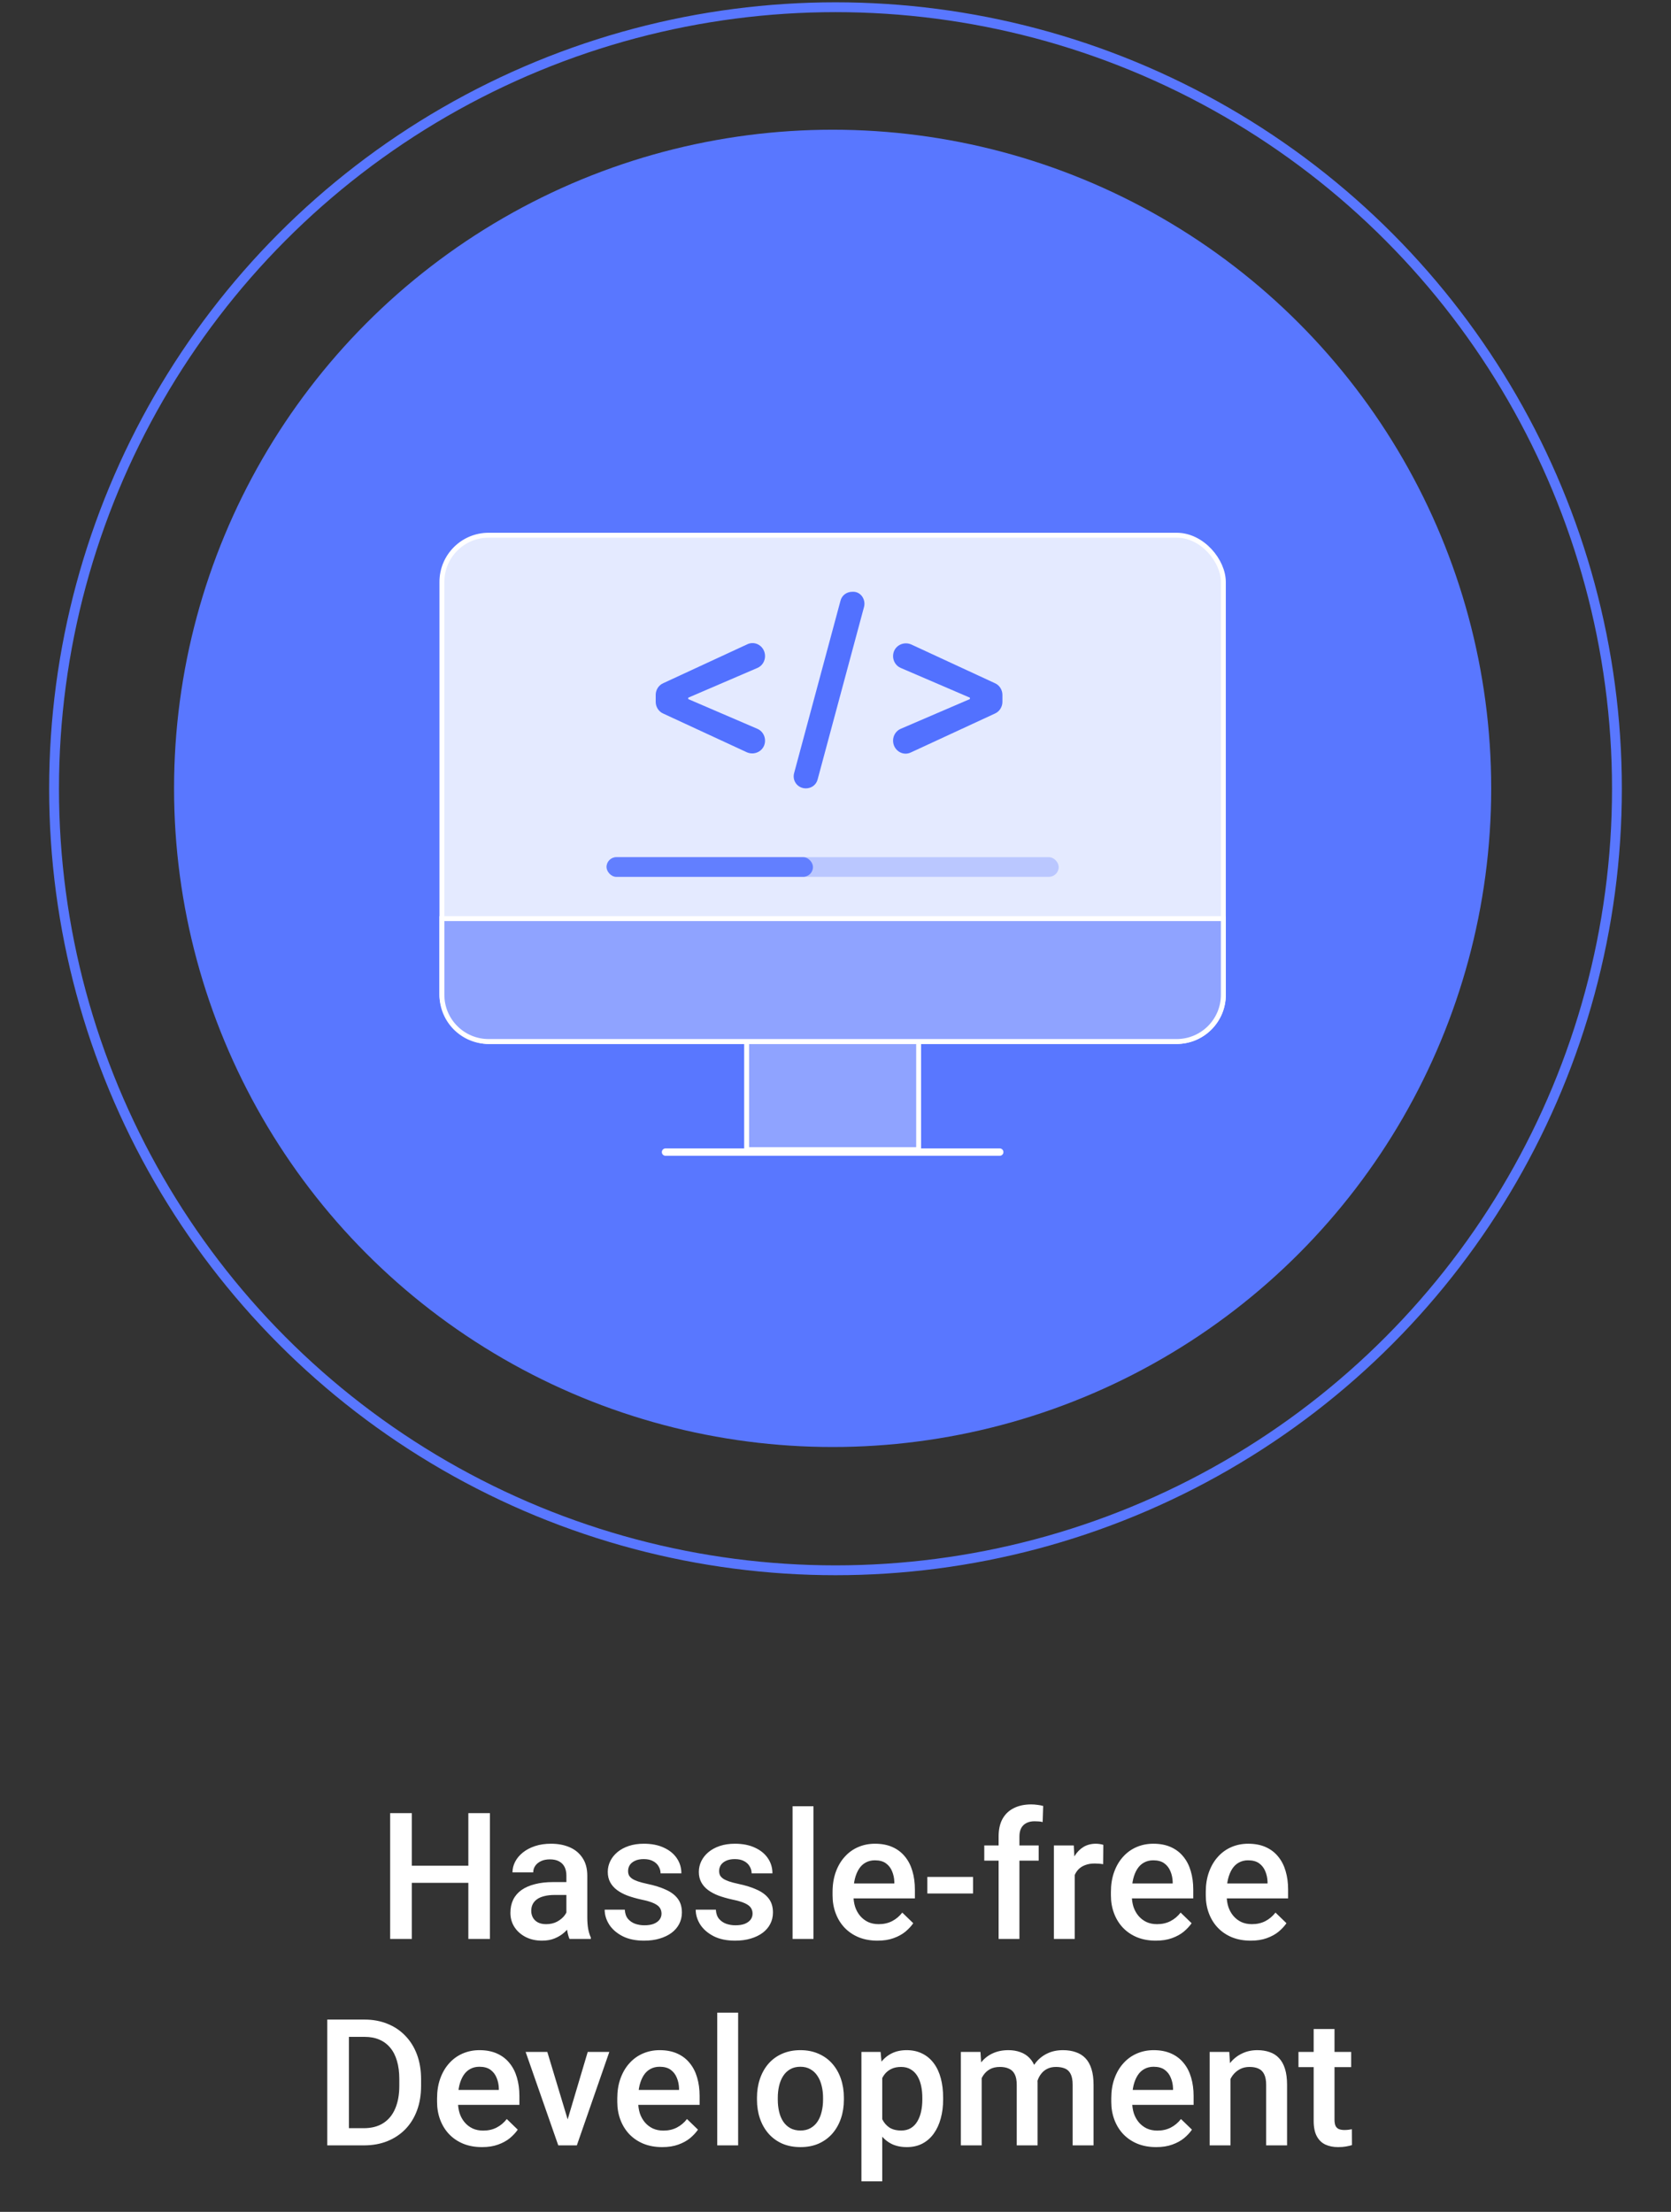 <svg width="170" height="225" viewBox="0 0 170 225" fill="none" xmlns="http://www.w3.org/2000/svg">
    <rect x="0" y="0" width="170" height="225" fill="#333333" stroke="none"/>
    <circle cx="85" cy="80.235" r="79.5" stroke="#5977FF" />
    <circle cx="84.708" cy="80.195" r="67" fill="#5977FF" />
    <path d="M93.458 116.945L75.958 116.945L75.958 105.445L93.458 105.445L93.458 116.945Z"
        fill="#8FA3FF" stroke="white" stroke-width="0.5" />
    <rect x="124.458" y="105.945" width="79.5" height="51.5" rx="4.75"
        transform="rotate(180 124.458 105.945)" fill="#E4EAFF" stroke="white" stroke-width="0.5" />
    <path
        d="M124.458 101.195C124.458 103.819 122.331 105.945 119.708 105.945L49.708 105.945C47.085 105.945 44.958 103.819 44.958 101.195L44.958 93.445L124.458 93.445L124.458 101.195Z"
        fill="#8FA3FF" stroke="white" stroke-width="0.5" />
    <path d="M67.708 117.195H101.708" stroke="white" stroke-width="0.75" stroke-linecap="round" />
    <path
        d="M70.017 70.971V71.112L77.058 74.14C77.551 74.351 77.832 74.844 77.832 75.337C77.832 76.322 76.847 76.886 76.002 76.534L67.483 72.591C66.99 72.38 66.708 71.887 66.708 71.394V70.69C66.708 70.197 66.99 69.704 67.483 69.493L76.002 65.55C76.847 65.128 77.832 65.761 77.832 66.747C77.832 67.24 77.551 67.733 77.058 67.944L70.017 70.971Z"
        fill="#5271FF" />
    <path
        d="M87.9 61.748L83.183 79.28C83.042 79.843 82.549 80.195 81.986 80.195C81.141 80.195 80.578 79.421 80.789 78.646L85.506 61.115C85.647 60.551 86.14 60.199 86.703 60.199C87.548 60.129 88.111 60.974 87.9 61.748Z"
        fill="#5271FF" />
    <path
        d="M101.982 70.689V71.393C101.982 71.885 101.7 72.378 101.207 72.59L92.688 76.532C91.843 76.955 90.857 76.321 90.857 75.335C90.857 74.843 91.139 74.35 91.632 74.138L98.673 71.111V70.97L91.632 67.943C91.139 67.731 90.857 67.239 90.857 66.746C90.857 65.76 91.843 65.197 92.688 65.549L101.207 69.492C101.7 69.703 101.982 70.196 101.982 70.689Z"
        fill="#5271FF" />
    <rect opacity="0.3" x="61.708" y="87.195" width="46" height="2" rx="1" fill="#5977FF" />
    <rect opacity="0.9" x="61.708" y="87.195" width="21" height="2" rx="1" fill="#5977FF" />
    <path
        d="M48.148 189.782V191.531H41.353V189.782H48.148ZM41.898 184.438V197.235H39.692V184.438H41.898ZM49.844 184.438V197.235H47.647V184.438H49.844ZM57.622 195.328V190.793C57.622 190.453 57.56 190.16 57.438 189.914C57.315 189.668 57.127 189.478 56.875 189.343C56.629 189.208 56.318 189.141 55.943 189.141C55.598 189.141 55.299 189.199 55.047 189.316C54.795 189.434 54.599 189.592 54.458 189.791C54.317 189.99 54.247 190.216 54.247 190.468H52.138C52.138 190.093 52.228 189.729 52.41 189.378C52.592 189.026 52.855 188.713 53.201 188.438C53.547 188.162 53.96 187.945 54.44 187.787C54.921 187.629 55.46 187.55 56.058 187.55C56.773 187.55 57.405 187.67 57.956 187.91C58.513 188.15 58.949 188.514 59.266 189C59.588 189.48 59.749 190.084 59.749 190.811V195.038C59.749 195.472 59.778 195.861 59.837 196.207C59.901 196.547 59.992 196.843 60.109 197.095V197.235H57.938C57.839 197.007 57.76 196.717 57.701 196.365C57.648 196.008 57.622 195.662 57.622 195.328ZM57.93 191.452L57.947 192.762H56.427C56.034 192.762 55.688 192.8 55.39 192.876C55.091 192.946 54.842 193.052 54.643 193.192C54.443 193.333 54.294 193.503 54.194 193.702C54.095 193.901 54.045 194.127 54.045 194.379C54.045 194.631 54.103 194.862 54.221 195.073C54.338 195.278 54.508 195.439 54.73 195.557C54.959 195.674 55.234 195.732 55.557 195.732C55.99 195.732 56.368 195.645 56.69 195.469C57.019 195.287 57.276 195.067 57.464 194.81C57.651 194.546 57.751 194.297 57.763 194.062L58.448 195.003C58.378 195.243 58.258 195.501 58.088 195.776C57.918 196.052 57.695 196.315 57.42 196.567C57.15 196.813 56.825 197.016 56.444 197.174C56.069 197.332 55.636 197.411 55.144 197.411C54.523 197.411 53.969 197.288 53.482 197.042C52.996 196.79 52.615 196.453 52.34 196.031C52.065 195.604 51.927 195.12 51.927 194.581C51.927 194.077 52.02 193.632 52.208 193.245C52.401 192.853 52.683 192.524 53.052 192.261C53.427 191.997 53.884 191.798 54.423 191.663C54.962 191.522 55.577 191.452 56.269 191.452H57.93ZM67.299 194.66C67.299 194.449 67.246 194.259 67.141 194.089C67.035 193.913 66.833 193.755 66.534 193.614C66.241 193.474 65.808 193.345 65.233 193.228C64.73 193.116 64.267 192.984 63.845 192.832C63.429 192.674 63.071 192.483 62.773 192.261C62.474 192.038 62.242 191.774 62.078 191.47C61.914 191.165 61.832 190.813 61.832 190.415C61.832 190.028 61.917 189.662 62.087 189.316C62.257 188.971 62.5 188.666 62.816 188.402C63.133 188.139 63.517 187.931 63.968 187.778C64.425 187.626 64.935 187.55 65.497 187.55C66.294 187.55 66.977 187.685 67.545 187.954C68.119 188.218 68.559 188.578 68.863 189.035C69.168 189.486 69.32 189.996 69.32 190.564H67.202C67.202 190.312 67.138 190.078 67.009 189.861C66.886 189.639 66.698 189.46 66.446 189.325C66.194 189.185 65.878 189.114 65.497 189.114C65.134 189.114 64.832 189.173 64.592 189.29C64.357 189.401 64.182 189.548 64.064 189.729C63.953 189.911 63.898 190.11 63.898 190.327C63.898 190.485 63.927 190.629 63.985 190.758C64.05 190.881 64.155 190.995 64.302 191.101C64.448 191.2 64.647 191.294 64.899 191.382C65.157 191.47 65.48 191.555 65.866 191.637C66.593 191.789 67.217 191.985 67.738 192.226C68.266 192.46 68.67 192.765 68.951 193.14C69.232 193.509 69.373 193.978 69.373 194.546C69.373 194.968 69.282 195.354 69.101 195.706C68.925 196.052 68.667 196.354 68.327 196.611C67.987 196.863 67.58 197.06 67.106 197.2C66.637 197.341 66.109 197.411 65.523 197.411C64.662 197.411 63.933 197.259 63.335 196.954C62.737 196.644 62.283 196.248 61.973 195.768C61.668 195.281 61.516 194.777 61.516 194.256H63.563C63.587 194.648 63.695 194.962 63.889 195.196C64.088 195.425 64.334 195.592 64.627 195.697C64.926 195.797 65.233 195.847 65.55 195.847C65.931 195.847 66.25 195.797 66.508 195.697C66.766 195.592 66.962 195.451 67.097 195.275C67.231 195.094 67.299 194.889 67.299 194.66ZM76.562 194.66C76.562 194.449 76.51 194.259 76.404 194.089C76.299 193.913 76.097 193.755 75.798 193.614C75.505 193.474 75.071 193.345 74.497 193.228C73.993 193.116 73.53 192.984 73.108 192.832C72.692 192.674 72.335 192.483 72.036 192.261C71.737 192.038 71.506 191.774 71.342 191.47C71.178 191.165 71.096 190.813 71.096 190.415C71.096 190.028 71.181 189.662 71.351 189.316C71.52 188.971 71.764 188.666 72.08 188.402C72.397 188.139 72.78 187.931 73.231 187.778C73.689 187.626 74.198 187.55 74.761 187.55C75.558 187.55 76.24 187.685 76.809 187.954C77.383 188.218 77.822 188.578 78.127 189.035C78.432 189.486 78.584 189.996 78.584 190.564H76.466C76.466 190.312 76.401 190.078 76.272 189.861C76.149 189.639 75.962 189.46 75.71 189.325C75.458 189.185 75.142 189.114 74.761 189.114C74.397 189.114 74.096 189.173 73.856 189.29C73.621 189.401 73.445 189.548 73.328 189.729C73.217 189.911 73.161 190.11 73.161 190.327C73.161 190.485 73.19 190.629 73.249 190.758C73.314 190.881 73.419 190.995 73.565 191.101C73.712 191.2 73.911 191.294 74.163 191.382C74.421 191.47 74.743 191.555 75.13 191.637C75.856 191.789 76.481 191.985 77.002 192.226C77.529 192.46 77.934 192.765 78.215 193.14C78.496 193.509 78.637 193.978 78.637 194.546C78.637 194.968 78.546 195.354 78.364 195.706C78.189 196.052 77.931 196.354 77.591 196.611C77.251 196.863 76.844 197.06 76.369 197.2C75.9 197.341 75.373 197.411 74.787 197.411C73.926 197.411 73.196 197.259 72.599 196.954C72.001 196.644 71.547 196.248 71.236 195.768C70.932 195.281 70.779 194.777 70.779 194.256H72.827C72.851 194.648 72.959 194.962 73.152 195.196C73.352 195.425 73.598 195.592 73.891 195.697C74.189 195.797 74.497 195.847 74.814 195.847C75.194 195.847 75.514 195.797 75.772 195.697C76.029 195.592 76.226 195.451 76.36 195.275C76.495 195.094 76.562 194.889 76.562 194.66ZM82.759 183.735V197.235H80.632V183.735H82.759ZM89.272 197.411C88.568 197.411 87.933 197.297 87.364 197.068C86.802 196.834 86.321 196.509 85.923 196.093C85.53 195.677 85.228 195.188 85.018 194.625C84.807 194.062 84.701 193.456 84.701 192.806V192.454C84.701 191.71 84.81 191.036 85.026 190.433C85.243 189.829 85.545 189.313 85.932 188.886C86.318 188.452 86.775 188.121 87.303 187.893C87.83 187.664 88.401 187.55 89.017 187.55C89.696 187.55 90.291 187.664 90.801 187.893C91.311 188.121 91.732 188.443 92.066 188.859C92.406 189.27 92.658 189.759 92.822 190.327C92.992 190.896 93.077 191.522 93.077 192.208V193.113H85.73V191.593H90.985V191.426C90.974 191.045 90.897 190.688 90.757 190.354C90.622 190.02 90.414 189.75 90.133 189.545C89.852 189.34 89.477 189.237 89.008 189.237C88.656 189.237 88.343 189.313 88.067 189.466C87.798 189.612 87.572 189.826 87.391 190.107C87.209 190.389 87.068 190.729 86.969 191.127C86.875 191.52 86.828 191.962 86.828 192.454V192.806C86.828 193.222 86.884 193.608 86.995 193.966C87.112 194.317 87.282 194.625 87.505 194.889C87.728 195.152 87.997 195.36 88.314 195.513C88.63 195.659 88.99 195.732 89.394 195.732C89.904 195.732 90.358 195.63 90.757 195.425C91.155 195.22 91.501 194.93 91.794 194.555L92.91 195.636C92.705 195.935 92.439 196.222 92.11 196.497C91.782 196.767 91.381 196.986 90.906 197.156C90.438 197.326 89.893 197.411 89.272 197.411ZM98.992 190.925V192.612H94.343V190.925H98.992ZM103.712 197.235H101.594V186.812C101.594 186.103 101.726 185.508 101.989 185.027C102.259 184.541 102.643 184.175 103.141 183.929C103.639 183.677 104.228 183.551 104.907 183.551C105.118 183.551 105.326 183.565 105.531 183.595C105.736 183.618 105.936 183.656 106.129 183.709L106.076 185.344C105.959 185.314 105.83 185.294 105.689 185.282C105.555 185.271 105.408 185.265 105.25 185.265C104.928 185.265 104.649 185.326 104.415 185.449C104.187 185.566 104.011 185.739 103.888 185.968C103.771 186.196 103.712 186.478 103.712 186.812V197.235ZM105.672 187.726V189.272H100.135V187.726H105.672ZM109.337 189.536V197.235H107.219V187.726H109.24L109.337 189.536ZM112.246 187.664L112.229 189.633C112.1 189.609 111.959 189.592 111.807 189.58C111.66 189.568 111.514 189.562 111.367 189.562C111.004 189.562 110.685 189.615 110.409 189.721C110.134 189.82 109.902 189.967 109.715 190.16C109.533 190.348 109.393 190.576 109.293 190.846C109.193 191.115 109.135 191.417 109.117 191.751L108.634 191.786C108.634 191.188 108.692 190.635 108.81 190.125C108.927 189.615 109.103 189.167 109.337 188.78C109.577 188.394 109.876 188.092 110.233 187.875C110.597 187.658 111.016 187.55 111.49 187.55C111.619 187.55 111.757 187.562 111.903 187.585C112.056 187.608 112.17 187.635 112.246 187.664ZM117.59 197.411C116.887 197.411 116.251 197.297 115.683 197.068C115.12 196.834 114.64 196.509 114.241 196.093C113.849 195.677 113.547 195.188 113.336 194.625C113.125 194.062 113.02 193.456 113.02 192.806V192.454C113.02 191.71 113.128 191.036 113.345 190.433C113.562 189.829 113.863 189.313 114.25 188.886C114.637 188.452 115.094 188.121 115.621 187.893C116.148 187.664 116.72 187.55 117.335 187.55C118.015 187.55 118.609 187.664 119.119 187.893C119.629 188.121 120.051 188.443 120.385 188.859C120.725 189.27 120.977 189.759 121.141 190.327C121.311 190.896 121.396 191.522 121.396 192.208V193.113H114.048V191.593H119.304V191.426C119.292 191.045 119.216 190.688 119.075 190.354C118.94 190.02 118.732 189.75 118.451 189.545C118.17 189.34 117.795 189.237 117.326 189.237C116.975 189.237 116.661 189.313 116.386 189.466C116.116 189.612 115.891 189.826 115.709 190.107C115.527 190.389 115.387 190.729 115.287 191.127C115.193 191.52 115.146 191.962 115.146 192.454V192.806C115.146 193.222 115.202 193.608 115.313 193.966C115.431 194.317 115.601 194.625 115.823 194.889C116.046 195.152 116.315 195.36 116.632 195.513C116.948 195.659 117.309 195.732 117.713 195.732C118.223 195.732 118.677 195.63 119.075 195.425C119.474 195.22 119.819 194.93 120.112 194.555L121.229 195.636C121.023 195.935 120.757 196.222 120.429 196.497C120.101 196.767 119.699 196.986 119.225 197.156C118.756 197.326 118.211 197.411 117.59 197.411ZM127.24 197.411C126.537 197.411 125.901 197.297 125.333 197.068C124.771 196.834 124.29 196.509 123.892 196.093C123.499 195.677 123.197 195.188 122.986 194.625C122.775 194.062 122.67 193.456 122.67 192.806V192.454C122.67 191.71 122.778 191.036 122.995 190.433C123.212 189.829 123.514 189.313 123.9 188.886C124.287 188.452 124.744 188.121 125.271 187.893C125.799 187.664 126.37 187.55 126.985 187.55C127.665 187.55 128.26 187.664 128.77 187.893C129.279 188.121 129.701 188.443 130.035 188.859C130.375 189.27 130.627 189.759 130.791 190.327C130.961 190.896 131.046 191.522 131.046 192.208V193.113H123.698V191.593H128.954V191.426C128.942 191.045 128.866 190.688 128.726 190.354C128.591 190.02 128.383 189.75 128.102 189.545C127.82 189.34 127.445 189.237 126.977 189.237C126.625 189.237 126.312 189.313 126.036 189.466C125.767 189.612 125.541 189.826 125.359 190.107C125.178 190.389 125.037 190.729 124.938 191.127C124.844 191.52 124.797 191.962 124.797 192.454V192.806C124.797 193.222 124.853 193.608 124.964 193.966C125.081 194.317 125.251 194.625 125.474 194.889C125.696 195.152 125.966 195.36 126.282 195.513C126.599 195.659 126.959 195.732 127.363 195.732C127.873 195.732 128.327 195.63 128.726 195.425C129.124 195.22 129.47 194.93 129.763 194.555L130.879 195.636C130.674 195.935 130.407 196.222 130.079 196.497C129.751 196.767 129.35 196.986 128.875 197.156C128.406 197.326 127.861 197.411 127.24 197.411ZM37.012 218.235H34.278L34.296 216.486H37.012C37.803 216.486 38.465 216.313 38.998 215.968C39.537 215.622 39.941 215.127 40.211 214.482C40.486 213.838 40.624 213.07 40.624 212.18V211.485C40.624 210.794 40.545 210.182 40.387 209.648C40.234 209.115 40.006 208.667 39.701 208.304C39.402 207.94 39.033 207.665 38.594 207.478C38.16 207.29 37.659 207.196 37.091 207.196H34.226V205.438H37.091C37.94 205.438 38.717 205.582 39.42 205.869C40.123 206.15 40.73 206.558 41.239 207.091C41.755 207.624 42.15 208.263 42.426 209.007C42.701 209.751 42.839 210.583 42.839 211.503V212.18C42.839 213.1 42.701 213.932 42.426 214.676C42.15 215.42 41.755 216.059 41.239 216.592C40.724 217.119 40.108 217.526 39.394 217.813C38.685 218.095 37.891 218.235 37.012 218.235ZM35.5 205.438V218.235H33.294V205.438H35.5ZM49.035 218.411C48.332 218.411 47.696 218.297 47.128 218.068C46.565 217.834 46.085 217.509 45.687 217.093C45.294 216.677 44.992 216.188 44.781 215.625C44.57 215.062 44.465 214.456 44.465 213.806V213.454C44.465 212.71 44.573 212.036 44.79 211.433C45.007 210.829 45.309 210.313 45.695 209.886C46.082 209.452 46.539 209.121 47.066 208.893C47.594 208.664 48.165 208.55 48.78 208.55C49.46 208.55 50.055 208.664 50.565 208.893C51.074 209.121 51.496 209.443 51.83 209.859C52.17 210.27 52.422 210.759 52.586 211.327C52.756 211.896 52.841 212.522 52.841 213.208V214.113H45.493V212.593H50.749V212.426C50.737 212.045 50.661 211.688 50.52 211.354C50.386 211.02 50.178 210.75 49.897 210.545C49.615 210.34 49.24 210.237 48.772 210.237C48.42 210.237 48.106 210.313 47.831 210.466C47.562 210.612 47.336 210.826 47.154 211.107C46.973 211.389 46.832 211.729 46.732 212.127C46.639 212.52 46.592 212.962 46.592 213.454V213.806C46.592 214.222 46.648 214.608 46.759 214.966C46.876 215.317 47.046 215.625 47.269 215.889C47.491 216.152 47.761 216.36 48.077 216.513C48.394 216.659 48.754 216.732 49.158 216.732C49.668 216.732 50.122 216.63 50.52 216.425C50.919 216.22 51.265 215.93 51.558 215.555L52.674 216.636C52.469 216.935 52.202 217.222 51.874 217.497C51.546 217.767 51.145 217.986 50.67 218.156C50.201 218.326 49.656 218.411 49.035 218.411ZM57.464 216.557L59.793 208.726H61.99L58.685 218.235H57.315L57.464 216.557ZM55.68 208.726L58.053 216.592L58.167 218.235H56.796L53.474 208.726H55.68ZM67.369 218.411C66.666 218.411 66.03 218.297 65.462 218.068C64.899 217.834 64.419 217.509 64.02 217.093C63.628 216.677 63.326 216.188 63.115 215.625C62.904 215.062 62.799 214.456 62.799 213.806V213.454C62.799 212.71 62.907 212.036 63.124 211.433C63.341 210.829 63.643 210.313 64.029 209.886C64.416 209.452 64.873 209.121 65.4 208.893C65.928 208.664 66.499 208.55 67.114 208.55C67.794 208.55 68.389 208.664 68.898 208.893C69.408 209.121 69.83 209.443 70.164 209.859C70.504 210.27 70.756 210.759 70.92 211.327C71.09 211.896 71.175 212.522 71.175 213.208V214.113H63.827V212.593H69.083V212.426C69.071 212.045 68.995 211.688 68.855 211.354C68.72 211.02 68.512 210.75 68.231 210.545C67.949 210.34 67.574 210.237 67.106 210.237C66.754 210.237 66.44 210.313 66.165 210.466C65.895 210.612 65.67 210.826 65.488 211.107C65.307 211.389 65.166 211.729 65.066 212.127C64.973 212.52 64.926 212.962 64.926 213.454V213.806C64.926 214.222 64.981 214.608 65.093 214.966C65.21 215.317 65.38 215.625 65.603 215.889C65.825 216.152 66.095 216.36 66.411 216.513C66.728 216.659 67.088 216.732 67.492 216.732C68.002 216.732 68.456 216.63 68.855 216.425C69.253 216.22 69.599 215.93 69.892 215.555L71.008 216.636C70.803 216.935 70.536 217.222 70.208 217.497C69.88 217.767 69.478 217.986 69.004 218.156C68.535 218.326 67.99 218.411 67.369 218.411ZM75.095 204.735V218.235H72.968V204.735H75.095ZM77.011 213.586V213.384C77.011 212.698 77.11 212.062 77.31 211.477C77.509 210.885 77.796 210.372 78.171 209.938C78.552 209.499 79.015 209.159 79.56 208.919C80.11 208.673 80.731 208.55 81.423 208.55C82.12 208.55 82.741 208.673 83.286 208.919C83.837 209.159 84.303 209.499 84.684 209.938C85.064 210.372 85.355 210.885 85.554 211.477C85.753 212.062 85.853 212.698 85.853 213.384V213.586C85.853 214.271 85.753 214.907 85.554 215.493C85.355 216.079 85.064 216.592 84.684 217.031C84.303 217.465 83.84 217.805 83.295 218.051C82.75 218.291 82.132 218.411 81.44 218.411C80.743 218.411 80.119 218.291 79.568 218.051C79.023 217.805 78.561 217.465 78.18 217.031C77.799 216.592 77.509 216.079 77.31 215.493C77.11 214.907 77.011 214.271 77.011 213.586ZM79.129 213.384V213.586C79.129 214.014 79.173 214.418 79.261 214.799C79.349 215.18 79.486 215.514 79.674 215.801C79.861 216.088 80.102 216.313 80.394 216.478C80.688 216.642 81.036 216.724 81.44 216.724C81.833 216.724 82.173 216.642 82.46 216.478C82.753 216.313 82.993 216.088 83.181 215.801C83.368 215.514 83.506 215.18 83.594 214.799C83.688 214.418 83.734 214.014 83.734 213.586V213.384C83.734 212.962 83.688 212.563 83.594 212.188C83.506 211.808 83.365 211.471 83.172 211.178C82.984 210.885 82.744 210.656 82.451 210.492C82.164 210.322 81.821 210.237 81.423 210.237C81.024 210.237 80.679 210.322 80.386 210.492C80.099 210.656 79.861 210.885 79.674 211.178C79.486 211.471 79.349 211.808 79.261 212.188C79.173 212.563 79.129 212.962 79.129 213.384ZM89.755 210.554V221.892H87.637V208.726H89.588L89.755 210.554ZM95.951 213.393V213.577C95.951 214.269 95.869 214.91 95.705 215.502C95.547 216.088 95.31 216.601 94.993 217.04C94.683 217.474 94.299 217.811 93.842 218.051C93.385 218.291 92.857 218.411 92.26 218.411C91.668 218.411 91.149 218.303 90.704 218.086C90.265 217.863 89.893 217.55 89.588 217.146C89.283 216.741 89.037 216.267 88.85 215.722C88.668 215.171 88.539 214.567 88.463 213.911V213.199C88.539 212.502 88.668 211.869 88.85 211.301C89.037 210.732 89.283 210.243 89.588 209.833C89.893 209.423 90.265 209.106 90.704 208.884C91.144 208.661 91.656 208.55 92.242 208.55C92.84 208.55 93.37 208.667 93.833 208.901C94.296 209.13 94.686 209.458 95.002 209.886C95.318 210.308 95.556 210.817 95.714 211.415C95.872 212.007 95.951 212.666 95.951 213.393ZM93.833 213.577V213.393C93.833 212.953 93.792 212.546 93.71 212.171C93.628 211.79 93.499 211.456 93.323 211.169C93.147 210.882 92.922 210.659 92.647 210.501C92.377 210.337 92.052 210.255 91.671 210.255C91.296 210.255 90.974 210.319 90.704 210.448C90.435 210.571 90.209 210.744 90.027 210.967C89.846 211.189 89.705 211.45 89.606 211.749C89.506 212.042 89.436 212.361 89.394 212.707V214.412C89.465 214.834 89.585 215.221 89.755 215.572C89.925 215.924 90.165 216.205 90.476 216.416C90.792 216.621 91.196 216.724 91.689 216.724C92.069 216.724 92.394 216.642 92.664 216.478C92.934 216.313 93.153 216.088 93.323 215.801C93.499 215.508 93.628 215.171 93.71 214.79C93.792 214.409 93.833 214.005 93.833 213.577ZM99.871 210.659V218.235H97.753V208.726H99.748L99.871 210.659ZM99.528 213.129L98.808 213.12C98.808 212.464 98.89 211.857 99.054 211.301C99.218 210.744 99.458 210.261 99.774 209.851C100.091 209.435 100.483 209.115 100.952 208.893C101.427 208.664 101.975 208.55 102.596 208.55C103.029 208.55 103.425 208.614 103.782 208.743C104.146 208.866 104.459 209.062 104.723 209.332C104.992 209.602 105.197 209.947 105.338 210.369C105.484 210.791 105.558 211.301 105.558 211.898V218.235H103.439V212.083C103.439 211.62 103.369 211.257 103.229 210.993C103.094 210.729 102.897 210.542 102.64 210.431C102.388 210.313 102.086 210.255 101.734 210.255C101.336 210.255 100.996 210.331 100.715 210.483C100.439 210.636 100.214 210.844 100.038 211.107C99.862 211.371 99.733 211.676 99.651 212.021C99.569 212.367 99.528 212.736 99.528 213.129ZM105.426 212.566L104.433 212.786C104.433 212.212 104.512 211.67 104.67 211.16C104.834 210.645 105.071 210.193 105.382 209.807C105.698 209.414 106.088 209.106 106.551 208.884C107.014 208.661 107.544 208.55 108.142 208.55C108.628 208.55 109.062 208.617 109.442 208.752C109.829 208.881 110.157 209.086 110.427 209.367C110.696 209.648 110.901 210.015 111.042 210.466C111.183 210.911 111.253 211.45 111.253 212.083V218.235H109.126V212.074C109.126 211.594 109.056 211.222 108.915 210.958C108.78 210.694 108.587 210.513 108.335 210.413C108.083 210.308 107.781 210.255 107.43 210.255C107.102 210.255 106.812 210.316 106.56 210.439C106.313 210.557 106.105 210.724 105.936 210.94C105.766 211.151 105.637 211.395 105.549 211.67C105.467 211.945 105.426 212.244 105.426 212.566ZM117.625 218.411C116.922 218.411 116.286 218.297 115.718 218.068C115.155 217.834 114.675 217.509 114.276 217.093C113.884 216.677 113.582 216.188 113.371 215.625C113.16 215.062 113.055 214.456 113.055 213.806V213.454C113.055 212.71 113.163 212.036 113.38 211.433C113.597 210.829 113.898 210.313 114.285 209.886C114.672 209.452 115.129 209.121 115.656 208.893C116.184 208.664 116.755 208.55 117.37 208.55C118.05 208.55 118.645 208.664 119.154 208.893C119.664 209.121 120.086 209.443 120.42 209.859C120.76 210.27 121.012 210.759 121.176 211.327C121.346 211.896 121.431 212.522 121.431 213.208V214.113H114.083V212.593H119.339V212.426C119.327 212.045 119.251 211.688 119.11 211.354C118.976 211.02 118.768 210.75 118.486 210.545C118.205 210.34 117.83 210.237 117.361 210.237C117.01 210.237 116.696 210.313 116.421 210.466C116.151 210.612 115.926 210.826 115.744 211.107C115.562 211.389 115.422 211.729 115.322 212.127C115.229 212.52 115.182 212.962 115.182 213.454V213.806C115.182 214.222 115.237 214.608 115.349 214.966C115.466 215.317 115.636 215.625 115.858 215.889C116.081 216.152 116.351 216.36 116.667 216.513C116.983 216.659 117.344 216.732 117.748 216.732C118.258 216.732 118.712 216.63 119.11 216.425C119.509 216.22 119.854 215.93 120.147 215.555L121.264 216.636C121.059 216.935 120.792 217.222 120.464 217.497C120.136 217.767 119.734 217.986 119.26 218.156C118.791 218.326 118.246 218.411 117.625 218.411ZM125.184 210.756V218.235H123.065V208.726H125.061L125.184 210.756ZM124.806 213.129L124.12 213.12C124.126 212.446 124.22 211.828 124.401 211.266C124.589 210.703 124.847 210.22 125.175 209.815C125.509 209.411 125.907 209.101 126.37 208.884C126.833 208.661 127.349 208.55 127.917 208.55C128.374 208.55 128.787 208.614 129.156 208.743C129.531 208.866 129.851 209.068 130.114 209.35C130.384 209.631 130.589 209.997 130.729 210.448C130.87 210.894 130.94 211.441 130.94 212.092V218.235H128.813V212.083C128.813 211.626 128.746 211.266 128.611 211.002C128.482 210.732 128.292 210.542 128.04 210.431C127.794 210.313 127.486 210.255 127.117 210.255C126.754 210.255 126.429 210.331 126.142 210.483C125.854 210.636 125.611 210.844 125.412 211.107C125.219 211.371 125.069 211.676 124.964 212.021C124.858 212.367 124.806 212.736 124.806 213.129ZM137.462 208.726V210.272H132.101V208.726H137.462ZM133.647 206.396H135.766V215.607C135.766 215.9 135.807 216.126 135.889 216.284C135.977 216.437 136.097 216.539 136.249 216.592C136.401 216.645 136.58 216.671 136.785 216.671C136.932 216.671 137.072 216.662 137.207 216.645C137.342 216.627 137.45 216.609 137.532 216.592L137.541 218.209C137.365 218.262 137.16 218.309 136.926 218.35C136.697 218.391 136.434 218.411 136.135 218.411C135.648 218.411 135.218 218.326 134.843 218.156C134.468 217.98 134.175 217.696 133.964 217.304C133.753 216.911 133.647 216.39 133.647 215.739V206.396Z"
        fill="white" />
</svg>
    